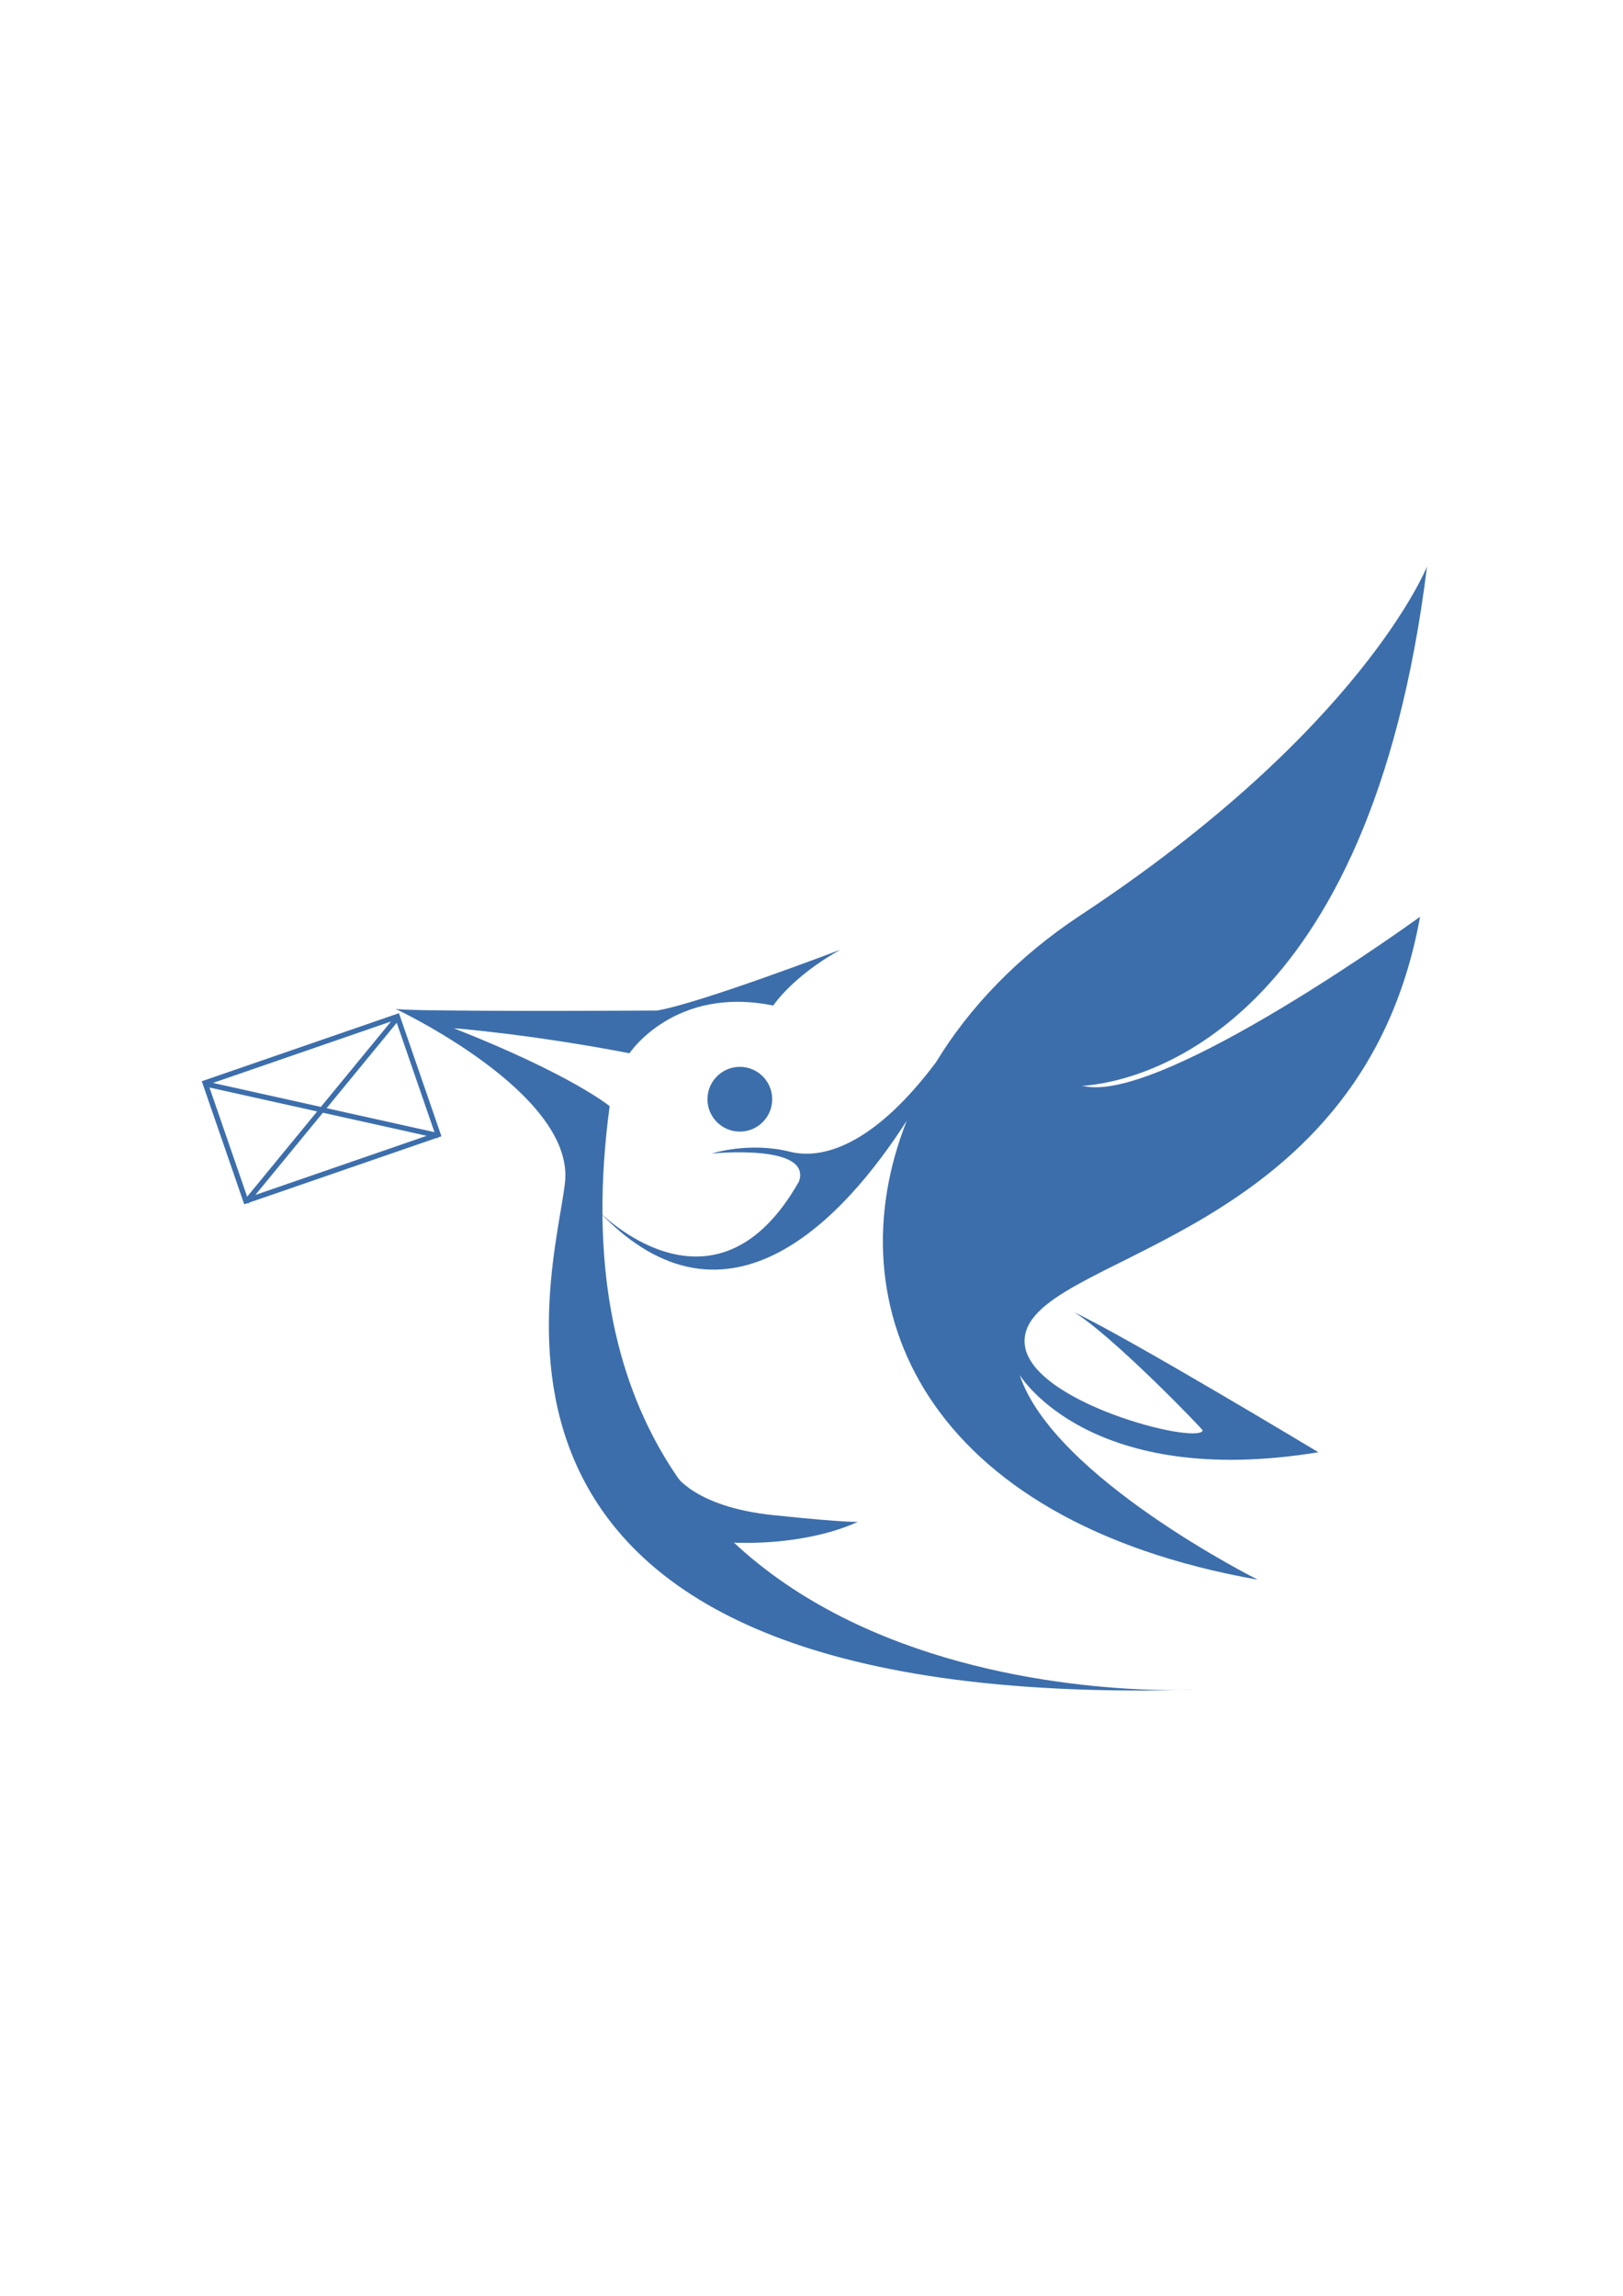 <svg xmlns="http://www.w3.org/2000/svg" viewBox="0 0 1240 1754" width="1240" height="1754">
	<defs>
		<clipPath clipPathUnits="userSpaceOnUse" id="cp1">
			<path d="M0 0L1240 0L1240 1754L0 1754Z" />
		</clipPath>
	</defs>
	<style>
		tspan { white-space:pre }
		.shp0 { fill: #3c6eab } 
		.shp1 { fill: none;stroke: #3c6eab;stroke-width: 4 } 
	</style>
	<g id="Page 1" clip-path="url(#cp1)">
		<path id="Path 1" class="shp0" d="M1084.93,700.3c0,0 -195.75,142.21 -256.38,129.44c-0.71,-0.08 -1.4,-0.15 -2.04,-0.21c-14.33,0.98 -16.79,-1.65 0,0c46.77,-3.15 220.17,-44.5 263.75,-396.77c0,0 -49.48,124.46 -264.9,266.48c-47.21,31.12 -84.54,69.92 -110.25,112.19c-43.81,58.52 -82.92,75.5 -111.75,68.31c-31.21,-7.79 -59.56,1.42 -59.56,1.42c0,0 76.58,-7.79 66.67,21.27c-62.06,109.79 -146.4,29.44 -152.79,23.1c98.46,103.35 188.52,3.13 235.1,-69.44c-56.37,142.19 13.79,305.56 268.21,350.6c0,0 -156.31,-78.19 -181.9,-156.35c1.42,2.29 55,87.33 228.19,59c0,0 -144.88,-87.23 -186.54,-106.92c29.83,18.35 98.17,89.31 98.17,90.27c-3.65,11.33 -134.69,-21.9 -136.1,-67.4c-2.12,-68.08 256.37,-70.73 302.13,-325zM826.51,829.53c-16.79,-1.65 -14.33,0.98 0,0zM501.95,771.93c0,0 -196.78,1.14 -200,-1.42c0,0 136.17,63.83 129.79,131.91c-6.38,68.09 -119.15,405.32 481.91,388.3c0,0 -511.7,28.72 -447.87,-445.74c0,0 -28.72,-23.94 -119.15,-59.57c0,0 58.51,4.52 134.31,19.15c0,0 34.31,-51.86 109.84,-36.44c0,0 14.36,-22.07 51.24,-42.64c0,0 -107.8,41.14 -140.07,46.45zM589.98,839.67c0,-13.66 -11.07,-24.73 -24.73,-24.73c-13.66,0 -24.74,11.07 -24.74,24.73c0,13.66 11.07,24.73 24.74,24.73c13.66,0 24.73,-11.07 24.73,-24.73z" />
		<path id="Path 2" class="shp1" d="M303.57 776.49L334.71 866.72L187.84 917.4L156.7 827.17L303.57 776.49ZM334.92 867.54L156.92 827.99M303.78 777.31L188.06 918.22" />
		<path id="Path 3" class="shp0" d="M551.24,1177.96c66.67,4.26 104.25,-15.6 104.25,-15.6c0,0 -2.84,1.42 -64.54,-4.96c-61.7,-6.38 -75.89,-31.91 -75.89,-31.91" />
	</g>
</svg>